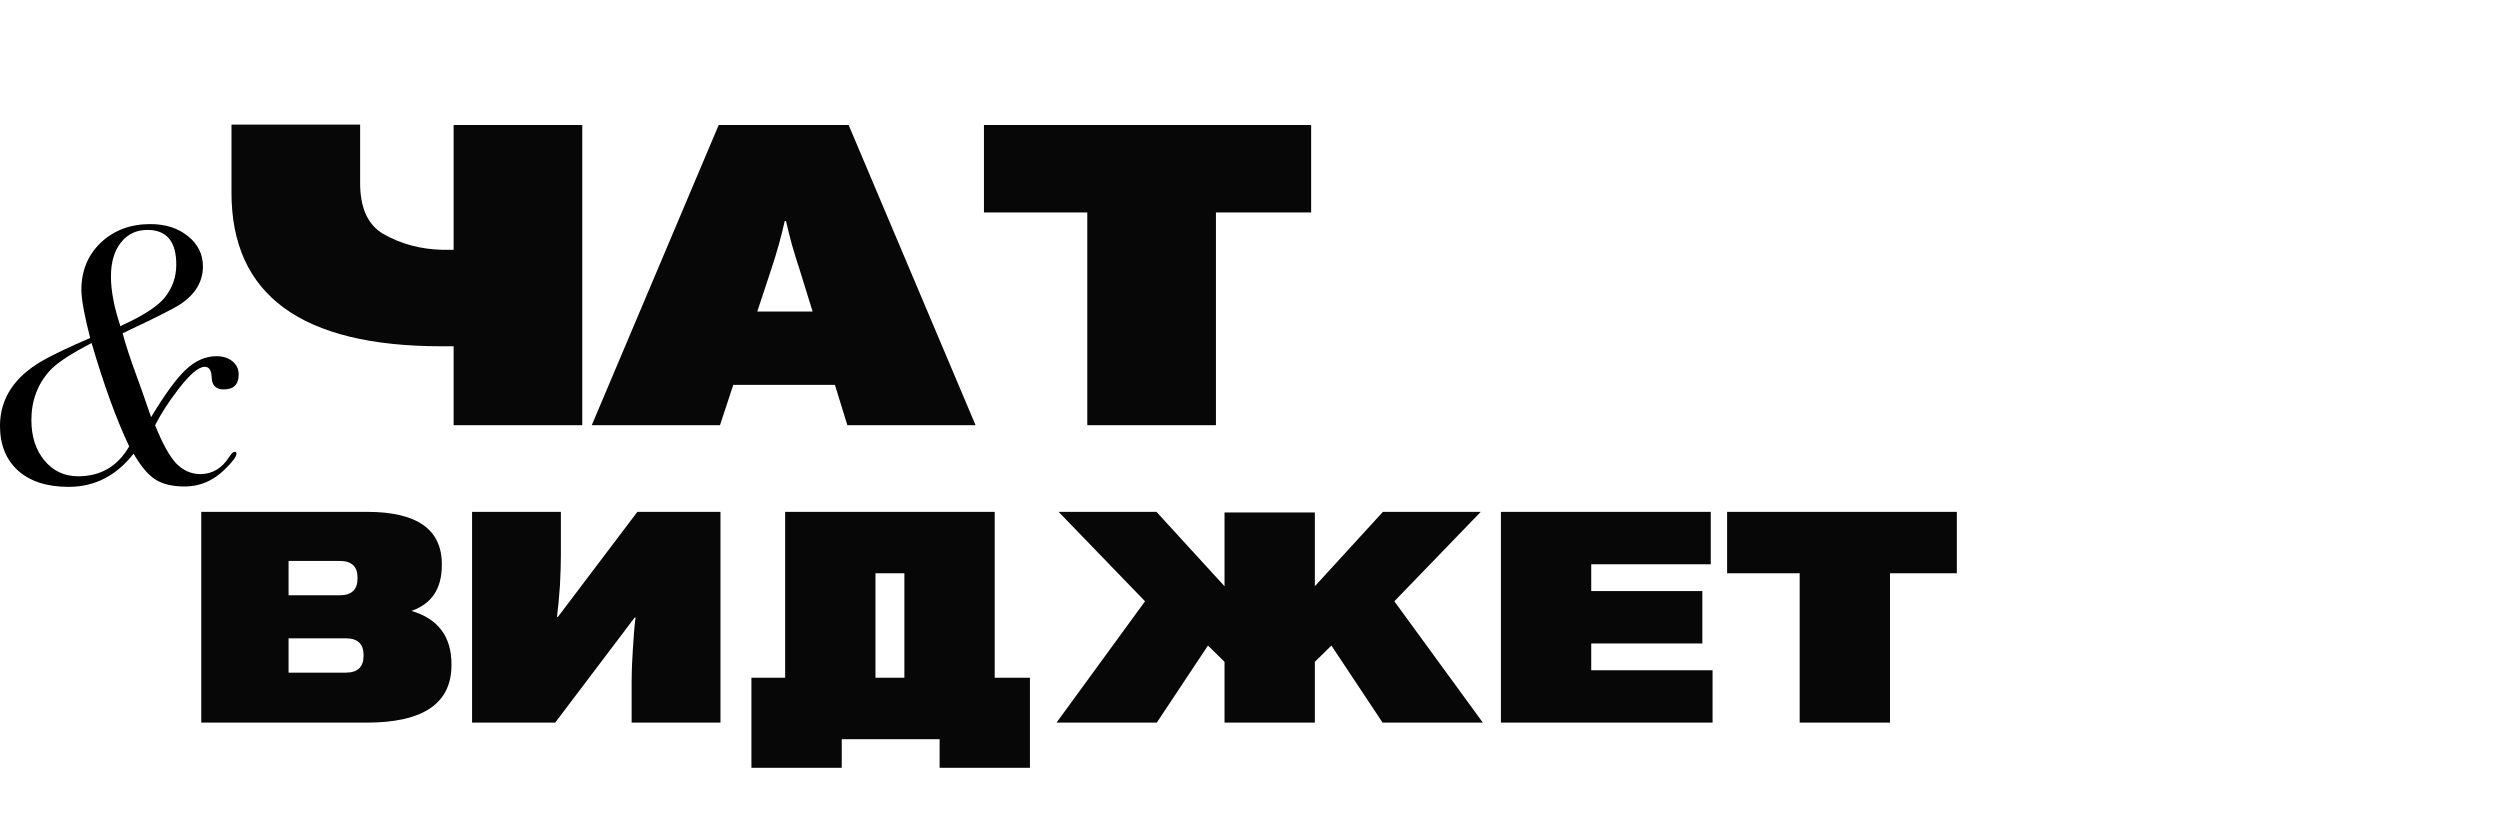 <?xml version="1.0" encoding="UTF-8"?> <svg xmlns="http://www.w3.org/2000/svg" width="1370" height="451" viewBox="0 0 1370 451" fill="none"><path opacity="0.97" d="M242.239 136.885H248.584V68.5H319.084V233H248.584V189.76H242.004C165.237 189.76 126.854 161.717 126.854 105.63V68.265H197.354V99.52C197.197 113.62 201.427 123.177 210.044 128.19C219.601 133.673 230.332 136.572 242.239 136.885ZM457.532 210.91H401.837L394.552 233H324.287L393.847 68.5H465.052L534.612 233H464.347L457.532 210.91ZM445.312 170.725L438.027 147.225C436.617 142.995 435.285 138.687 434.032 134.3C432.622 129.13 431.525 124.743 430.742 121.14H430.037C428.157 129.6 425.729 138.295 422.752 147.225L414.997 170.725H445.312ZM718.507 116.44H666.337V233L595.837 233V116.44H539.202V68.5H718.507V116.44Z" fill="black"></path><path opacity="0.97" d="M225.459 334.785C240.089 339.075 247.404 348.81 247.404 363.99V364.485C247.404 385.495 231.894 396 200.874 396H110.289V280.5H201.204C228.484 280.5 242.124 290.07 242.124 309.21V309.705C242.124 322.575 236.569 330.935 225.459 334.785ZM158.139 307.395V326.205H186.189C192.679 326.205 195.924 323.125 195.924 316.965V316.47C195.924 310.42 192.679 307.395 186.189 307.395H158.139ZM199.224 358.875C199.224 352.825 195.979 349.8 189.489 349.8H158.139V368.61H189.489C195.979 368.61 199.224 365.53 199.224 359.37V358.875ZM394.817 396H346.142V372.24C346.142 368.17 346.362 362.725 346.802 355.905C347.242 348.205 347.737 342.375 348.287 338.415H347.792L304.232 396H258.692V280.5H307.367V304.26C307.367 308.33 307.202 313.775 306.872 320.595C306.322 328.295 305.772 334.125 305.222 338.085H305.717L349.277 280.5H394.817V396ZM495.6 371.415V314.16H479.76V371.415H495.6ZM430.26 371.415V280.5H545.1V371.415H564.405V420.75H514.905V405.075H461.28V420.75H411.78V371.415H430.26ZM720.54 321.255L757.83 280.5H811.455L764.1 329.505L812.61 396H757.665L729.615 353.76L720.54 362.67V396H671.04V362.67L661.965 353.76L633.915 396H578.97L627.48 329.505L580.125 280.5H633.75L671.04 321.255V280.83H720.54V321.255ZM938.491 367.29V396H822.496V280.5H937.501V309.21H871.996V323.895H932.881V352.605H871.996V367.29H938.491ZM1072.35 314.16H1035.72V396H986.217V314.16H946.452V280.5H1072.35V314.16Z" fill="black"></path><path d="M130.799 205.2C130.799 210.667 128.066 213.4 122.599 213.4C118.333 213.4 116.133 211.2 115.999 206.8C115.866 202.933 114.599 201 112.199 201C108.866 201 104.066 205.067 97.799 213.2C92.466 220.133 88.199 226.733 84.999 233C88.866 242.733 92.666 249.667 96.399 253.8C100.266 257.8 104.733 259.8 109.799 259.8C116.333 259.8 121.599 256.667 125.599 250.4C126.799 248.533 127.799 247.6 128.599 247.6C129.266 247.6 129.599 247.933 129.599 248.6C129.599 250.2 127.399 253.133 122.999 257.4C116.733 263.533 109.466 266.6 101.199 266.6C94.533 266.6 89.199 265.333 85.199 262.8C81.199 260.267 77.199 255.533 73.199 248.6C63.733 260.733 51.866 266.8 37.599 266.8C25.866 266.8 16.666 263.867 9.999 258C3.333 252 -0.001 243.8 -0.001 233.4C-0.001 218.467 7.799 206.533 23.399 197.6C28.466 194.667 37.133 190.533 49.399 185.2C46.199 172.667 44.599 163.867 44.599 158.8C44.599 148.4 48.133 139.8 55.199 133C62.399 126.2 71.466 122.8 82.399 122.8C90.666 122.8 97.533 125 102.999 129.4C108.466 133.8 111.199 139.333 111.199 146C111.199 154.267 107.133 161.133 98.999 166.6C95.133 169.133 85.666 173.933 70.599 181C69.933 181.4 68.799 181.933 67.199 182.6C68.666 188.333 71.333 196.467 75.199 207C76.666 210.867 79.199 218.067 82.799 228.6C90.533 215.8 96.933 207.067 101.999 202.4C107.199 197.6 112.733 195.2 118.599 195.2C122.199 195.2 125.133 196.133 127.399 198C129.666 199.867 130.799 202.267 130.799 205.2ZM96.599 145C96.599 132.333 91.333 126 80.799 126C74.666 126 69.799 128.333 66.199 133C62.599 137.533 60.799 143.733 60.799 151.6C60.799 159.333 62.533 168.4 65.999 178.8C66.533 178.4 67.733 177.8 69.599 177C79.599 172.2 86.399 167.667 89.999 163.4C94.399 158.067 96.599 151.933 96.599 145ZM70.799 244.6C63.866 230.067 56.999 211.2 50.199 188L46.799 189.8C37.333 194.867 30.866 199.267 27.399 203C20.599 210.467 17.199 219.533 17.199 230.2C17.199 239.267 19.599 246.667 24.399 252.4C29.199 258.133 35.333 261 42.799 261C55.199 261 64.533 255.533 70.799 244.6Z" fill="black"></path></svg> 